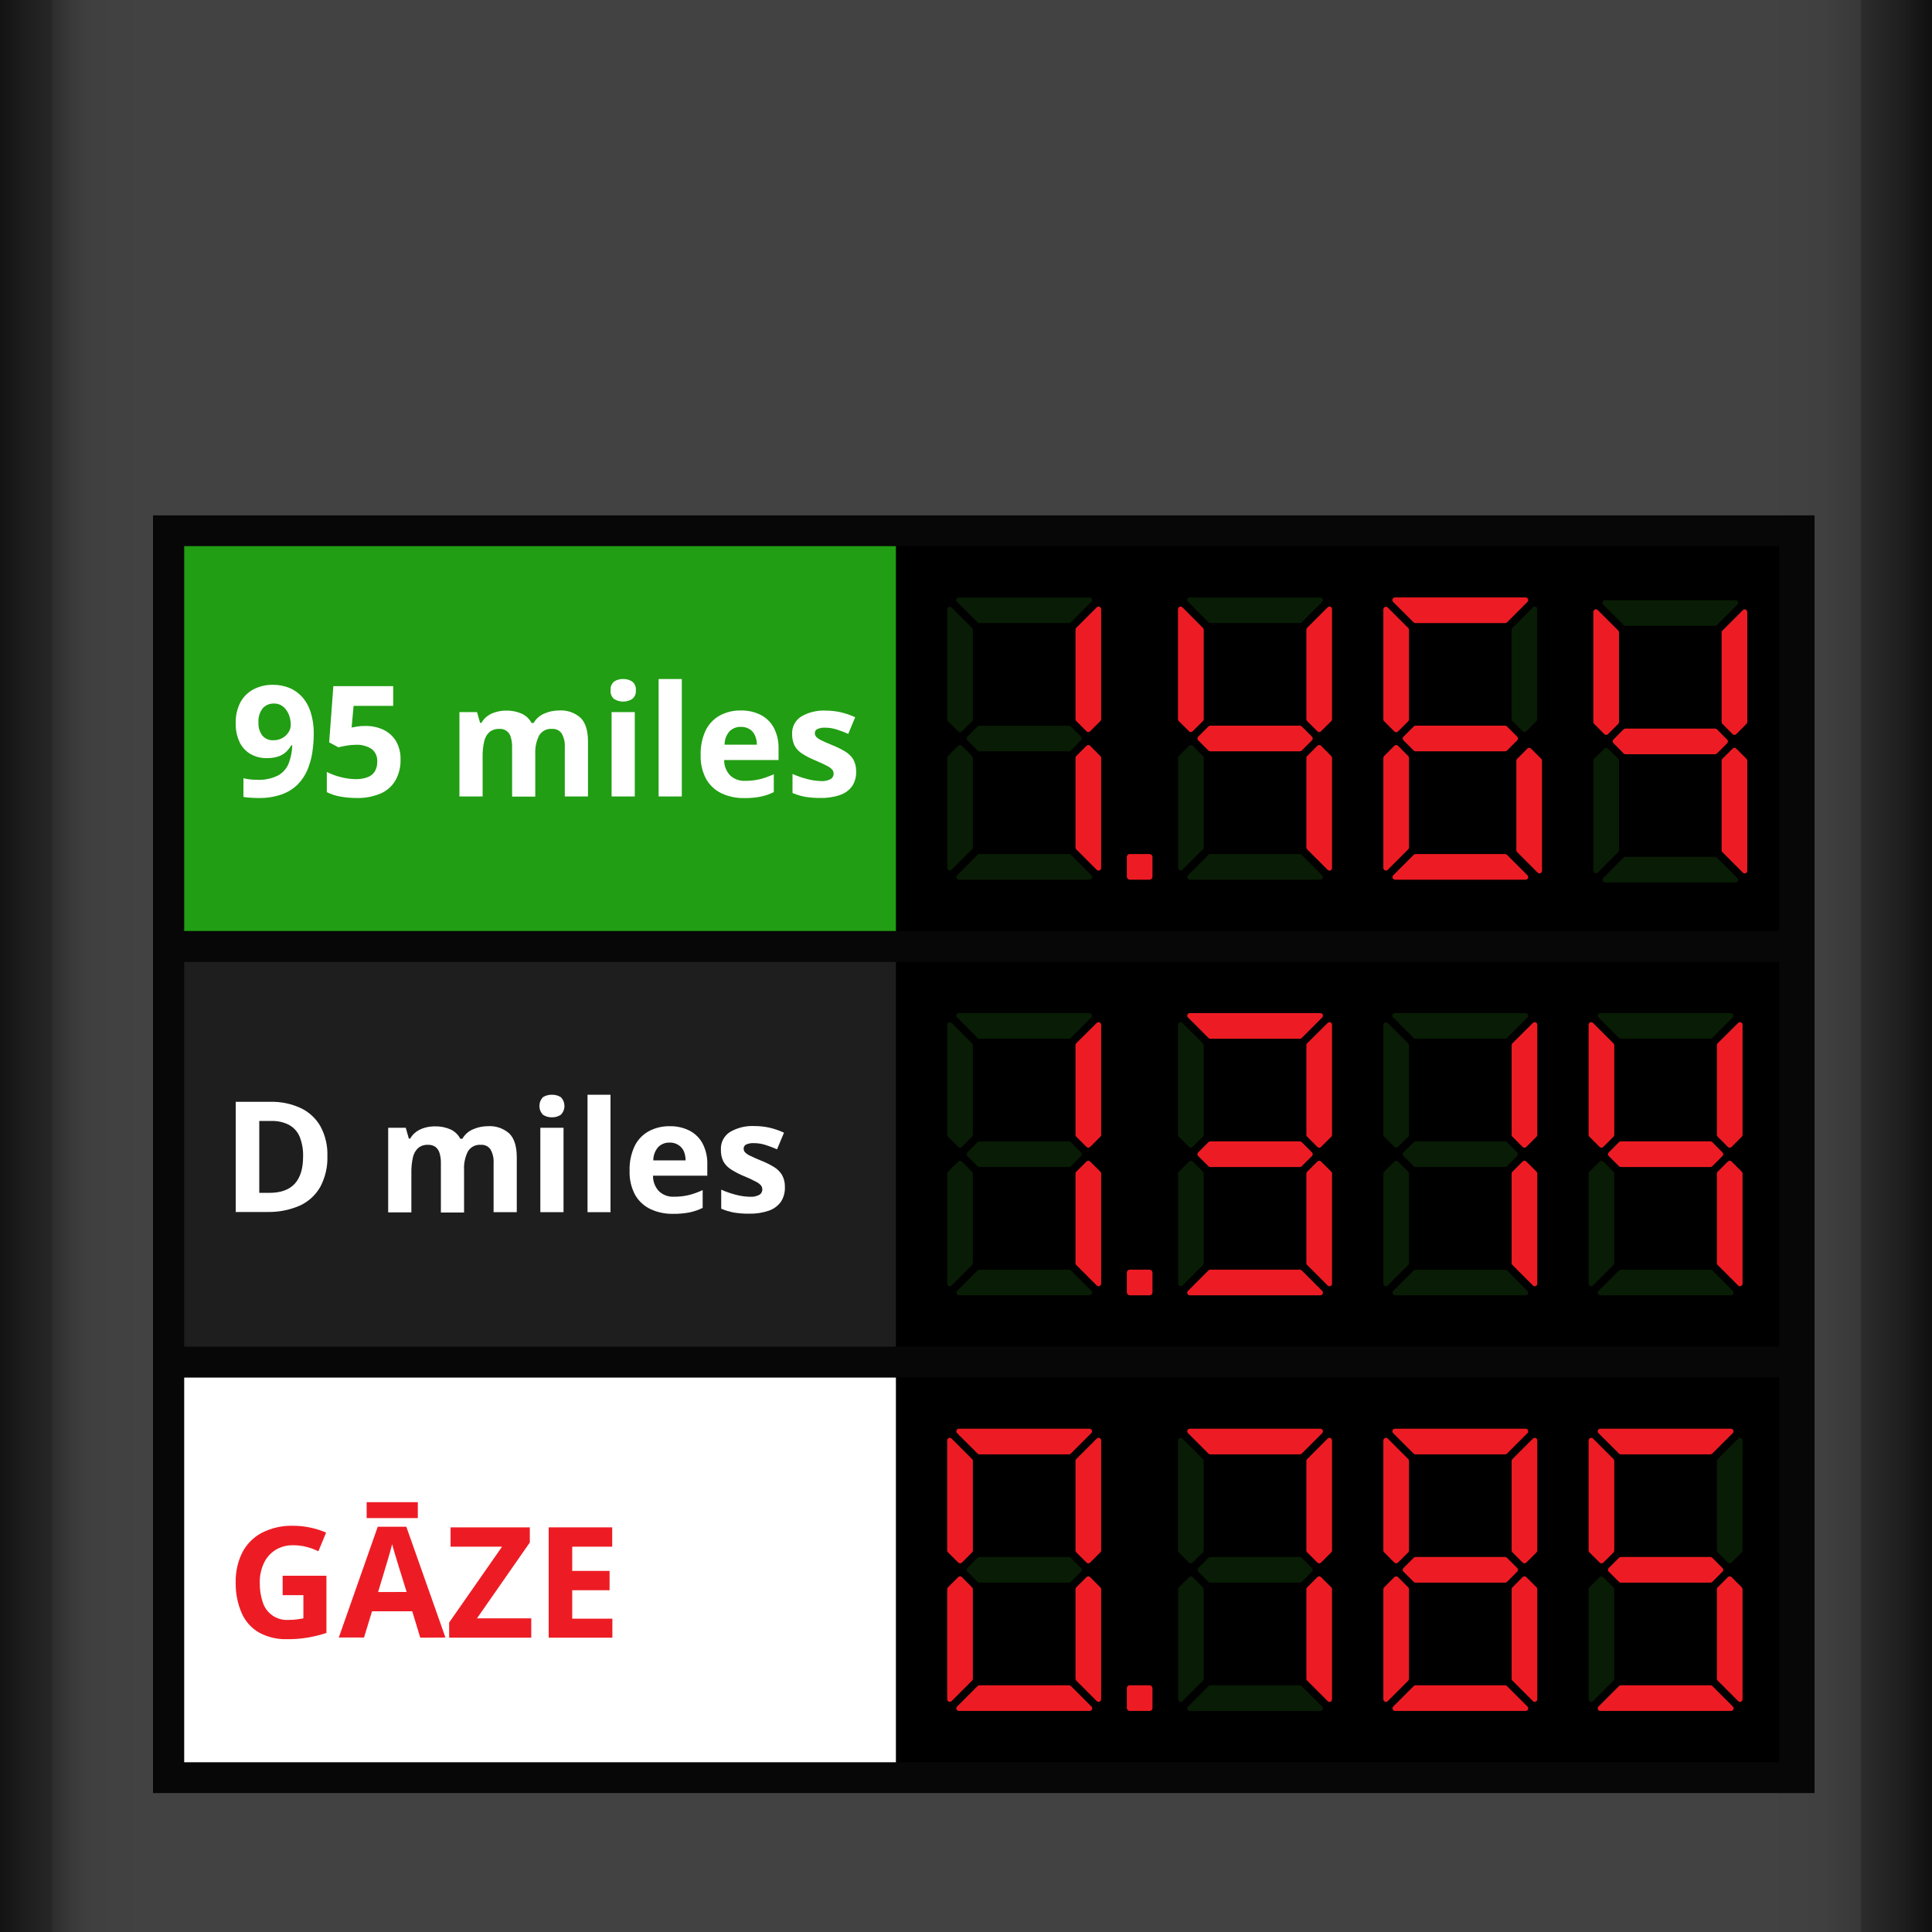 <?xml version="1.0" encoding="UTF-8"?>
<svg id="Layer_2" data-name="Layer 2" xmlns="http://www.w3.org/2000/svg" width="1000" height="1000" xmlns:xlink="http://www.w3.org/1999/xlink" viewBox="0 0 1000 1000">
  <rect x="0" y="0" width="1000" height="1000" fill="#808080" stroke="none"/>
  <defs>
    <style>
      .cls-1 {
        fill: #fff;
      }

      .cls-2 {
        fill: #50ef2e;
        isolation: isolate;
        opacity: .12;
      }

      .cls-3 {
        fill: #219e13;
      }

      .cls-4 {
        fill: #ed1c24;
      }

      .cls-5 {
        fill: url(#linear-gradient);
      }

      .cls-6 {
        fill: #070707;
      }

      .cls-7 {
        fill: #1e1e1e;
      }
    </style>
    <linearGradient id="linear-gradient" x1="-3.56" y1="502" x2="1003.62" y2="502" gradientTransform="translate(0 1002) scale(1 -1)" gradientUnits="userSpaceOnUse">
      <stop offset="0" stop-color="#070707"/>
      <stop offset="0" stop-color="#101010"/>
      <stop offset=".02" stop-color="#202020"/>
      <stop offset=".03" stop-color="#262626"/>
      <stop offset=".03" stop-color="#2c2c2c"/>
      <stop offset=".04" stop-color="#393939"/>
      <stop offset=".05" stop-color="#404040"/>
      <stop offset=".08" stop-color="#424242"/>
      <stop offset=".14" stop-color="#424242"/>
      <stop offset=".5" stop-color="#424242"/>
      <stop offset=".86" stop-color="#424242"/>
      <stop offset=".91" stop-color="#424242"/>
      <stop offset=".94" stop-color="#404040"/>
      <stop offset=".96" stop-color="#383838"/>
      <stop offset=".96" stop-color="#2c2c2c"/>
      <stop offset=".97" stop-color="#262626"/>
      <stop offset=".98" stop-color="#1f1f1f"/>
      <stop offset="1" stop-color="#0c0c0c"/>
      <stop offset="1" stop-color="#070707"/>
    </linearGradient>
  </defs>
  <g id="Layer_1-2" data-name="Layer 1">
    <g id="Layer_2-2" data-name="Layer 2">
      <g id="Gas_Station" data-name="Gas Station">
        <rect id="Bg" class="cls-5" width="1000" height="1000"/>
        <rect id="_0" data-name=" 0" class="cls-6" x="79.2" y="697.02" width="860" height="231.06"/>
        <rect id="_2" data-name=" 2" x="460.98" y="712.94" width="460" height="199.2"/>
        <rect id="_1" data-name=" 1" class="cls-1" x="95.34" y="712.94" width="368.38" height="199.2"/>
        <path class="cls-2" d="M506,806.3l-5.32,5.3c-.5,.53-.5,1.35,0,1.88l5.32,5.32c.25,.24,.59,.38,.94,.38h46.38c.35,0,.69-.14,.94-.38l5.32-5.32c.52-.51,.53-1.35,.01-1.87,0,0,0,0-.01-.01l-5.32-5.3c-.24-.26-.58-.41-.94-.4h-46.4c-.35,0-.68,.15-.92,.4Z"/>
        <path class="cls-4" d="M503.16,821.62l-5.3-5.32c-.51-.52-1.35-.53-1.87-.01,0,0,0,0-.01,.01l-5.32,5.32c-.24,.25-.38,.59-.38,.94v57c0,.73,.58,1.33,1.31,1.33,.36,0,.7-.14,.95-.39l10.62-10.62c.26-.25,.4-.59,.4-.94v-46.38c0-.36-.14-.7-.4-.94Z"/>
        <path class="cls-4" d="M554.24,752.4l10.62-10.62c.52-.53,.51-1.38-.01-1.89-.25-.24-.58-.38-.93-.39h-67.62c-.74,0-1.33,.61-1.33,1.35,0,.35,.14,.68,.39,.93l10.64,10.62c.25,.24,.59,.38,.94,.38h46.38c.34,0,.67-.14,.92-.38Z"/>
        <path class="cls-4" d="M503.56,802.54v-46.38c0-.36-.14-.7-.4-.94l-10.62-10.62c-.51-.52-1.35-.53-1.87-.01-.25,.25-.4,.6-.39,.95v57c0,.35,.14,.69,.38,.94l5.34,5.32c.53,.5,1.35,.5,1.88,0l5.3-5.32c.25-.25,.39-.59,.38-.94Z"/>
        <path class="cls-4" d="M506,872.7l-10.62,10.62c-.52,.51-.53,1.35-.01,1.87,.25,.26,.6,.4,.95,.39h67.68c.73,0,1.33-.58,1.33-1.31,0-.36-.14-.7-.39-.95l-10.62-10.62c-.24-.26-.58-.41-.94-.4h-46.46c-.35,0-.68,.15-.92,.4Z"/>
        <path class="cls-4" d="M557.06,803.48l5.32,5.32c.52,.5,1.34,.5,1.86,0l5.32-5.32c.26-.24,.41-.58,.4-.94v-57c0-.74-.61-1.33-1.35-1.33-.35,0-.68,.14-.93,.39l-10.62,10.62c-.24,.25-.38,.59-.38,.94v46.38c0,.35,.14,.69,.38,.94Z"/>
        <path class="cls-4" d="M556.68,822.56v46.38c0,.35,.14,.69,.38,.94l10.62,10.62c.53,.52,1.38,.51,1.89-.01,.24-.25,.38-.58,.39-.93v-57c0-.36-.14-.7-.4-.94l-5.32-5.32c-.5-.51-1.32-.52-1.84-.02,0,0-.01,.01-.02,.02l-5.32,5.32c-.24,.25-.38,.59-.38,.94Z"/>
        <path class="cls-2" d="M625.5,806.3l-5.32,5.3c-.52,.51-.53,1.35-.01,1.87,0,0,0,0,.01,.01l5.32,5.32c.25,.24,.59,.38,.94,.38h46.38c.35,0,.69-.14,.94-.38l5.32-5.32c.52-.51,.53-1.35,.01-1.87,0,0,0,0-.01-.01l-5.32-5.3c-.24-.26-.58-.41-.94-.4h-46.38c-.36,0-.7,.14-.94,.4Z"/>
        <path class="cls-2" d="M622.68,821.62l-5.32-5.32c-.5-.51-1.32-.52-1.84-.02,0,0-.01,.01-.02,.02l-5.32,5.32c-.26,.24-.41,.58-.4,.94v57c0,.74,.61,1.33,1.35,1.33,.35,0,.68-.14,.93-.39l10.62-10.62c.24-.25,.38-.59,.38-.94v-46.38c0-.35-.14-.69-.38-.94Z"/>
        <path class="cls-4" d="M673.76,752.4l10.62-10.62c.52-.53,.51-1.38-.01-1.89-.25-.24-.58-.38-.93-.39h-67.62c-.74,0-1.33,.61-1.33,1.35,0,.35,.14,.68,.39,.93l10.62,10.62c.25,.24,.59,.38,.94,.38h46.38c.35,0,.69-.14,.94-.38Z"/>
        <path class="cls-2" d="M623.06,802.54v-46.38c0-.35-.14-.69-.38-.94l-10.68-10.62c-.53-.52-1.38-.51-1.89,.01-.24,.25-.38,.58-.39,.93v57c0,.36,.14,.7,.4,.94l5.32,5.32c.52,.5,1.34,.5,1.86,0l5.32-5.32c.27-.24,.43-.58,.44-.94Z"/>
        <path class="cls-2" d="M625.5,872.7l-10.62,10.62c-.52,.51-.53,1.35-.01,1.87,.25,.26,.6,.4,.95,.39h67.62c.73,0,1.33-.58,1.33-1.31,0-.36-.14-.7-.39-.95l-10.62-10.62c-.24-.26-.58-.41-.94-.4h-46.38c-.36,0-.7,.14-.94,.4Z"/>
        <path class="cls-4" d="M676.58,803.48l5.3,5.32c.53,.5,1.35,.5,1.88,0l5.32-5.32c.24-.25,.38-.59,.38-.94v-57c0-.73-.58-1.33-1.31-1.33-.36,0-.7,.14-.95,.39l-10.62,10.62c-.26,.24-.41,.58-.4,.94v46.38c0,.36,.14,.7,.4,.94Z"/>
        <path class="cls-4" d="M676.18,822.56v46.38c0,.35,.14,.69,.4,.94l10.62,10.62c.51,.52,1.35,.53,1.87,.01,.26-.25,.4-.6,.39-.95v-57c0-.35-.14-.69-.38-.94l-5.32-5.32c-.51-.52-1.35-.53-1.87-.01,0,0,0,0-.01,.01l-5.3,5.32c-.26,.24-.41,.58-.4,.94Z"/>
        <path class="cls-4" d="M731.74,806.3l-5.32,5.3c-.52,.51-.53,1.35-.01,1.87,0,0,0,0,.01,.01l5.32,5.32c.25,.24,.59,.38,.94,.38h46.38c.35,0,.69-.14,.94-.38l5.3-5.32c.52-.51,.53-1.35,.01-1.87,0,0,0,0-.01-.01l-5.3-5.3c-.25-.26-.59-.4-.94-.4h-46.38c-.36,0-.7,.14-.94,.4Z"/>
        <path class="cls-4" d="M728.92,821.62l-5.32-5.32c-.51-.52-1.35-.53-1.87-.01,0,0,0,0-.01,.01l-5.3,5.32c-.26,.24-.41,.58-.4,.94v57c0,.74,.61,1.33,1.35,1.33,.35,0,.68-.14,.93-.39l10.62-10.62c.24-.25,.38-.59,.38-.94v-46.38c0-.35-.14-.69-.38-.94Z"/>
        <path class="cls-4" d="M780,752.4l10.62-10.62c.52-.53,.51-1.38-.01-1.89-.25-.24-.58-.38-.93-.39h-67.68c-.74,0-1.33,.61-1.33,1.35,0,.35,.14,.68,.39,.93l10.62,10.62c.25,.24,.59,.38,.94,.38h46.38c.37,.02,.73-.12,1-.38Z"/>
        <path class="cls-4" d="M729.3,802.54v-46.38c0-.35-.14-.69-.38-.94l-10.62-10.62c-.53-.52-1.38-.51-1.89,.01-.24,.25-.38,.58-.39,.93v57c0,.36,.14,.7,.4,.94l5.3,5.32c.53,.5,1.35,.5,1.88,0l5.32-5.32c.24-.25,.38-.59,.38-.94Z"/>
        <path class="cls-4" d="M731.74,872.7l-10.62,10.62c-.52,.51-.53,1.35-.01,1.87,.25,.26,.6,.4,.95,.39h67.62c.73,0,1.33-.58,1.33-1.31,0-.36-.14-.7-.39-.95l-10.62-10.62c-.25-.26-.59-.4-.94-.4h-46.38c-.36,0-.7,.14-.94,.4Z"/>
        <path class="cls-4" d="M782.82,803.48l5.3,5.32c.53,.5,1.35,.5,1.88,0l5.32-5.32c.24-.25,.38-.59,.38-.94v-57c0-.73-.58-1.33-1.31-1.33-.36,0-.7,.14-.95,.39l-10.62,10.62c-.26,.24-.41,.58-.4,.94v46.38c0,.36,.14,.7,.4,.94Z"/>
        <path class="cls-4" d="M782.42,822.56v46.38c0,.35,.14,.69,.4,.94l10.62,10.62c.51,.52,1.35,.53,1.87,.01,.26-.25,.4-.6,.39-.95v-57c0-.35-.14-.69-.38-.94l-5.32-5.32c-.51-.52-1.35-.53-1.87-.01,0,0,0,0-.01,.01l-5.3,5.32c-.26,.24-.41,.58-.4,.94Z"/>
        <g id="Dots">
          <rect class="cls-4" x="583.24" y="872.3" width="13.28" height="13.28" rx="1.5" ry="1.5"/>
        </g>
        <rect id="_0-2" data-name=" 0-2" class="cls-6" x="79.2" y="481.88" width="860" height="231.06"/>
        <rect id="_2-2" data-name=" 2-2" x="460.98" y="497.82" width="460" height="199.2"/>
        <rect id="_1-2" data-name=" 1-2" class="cls-7" x="95.34" y="497.82" width="368.38" height="199.2"/>
        <path class="cls-2" d="M506,591.16l-5.32,5.32c-.5,.53-.5,1.35,0,1.88l5.32,5.3c.24,.26,.58,.41,.94,.4h46.38c.36,0,.7-.14,.94-.4l5.32-5.3c.52-.51,.53-1.35,.01-1.87,0,0,0,0-.01-.01l-5.32-5.32c-.25-.24-.59-.38-.94-.38h-46.4c-.34,0-.67,.14-.92,.38Z"/>
        <path class="cls-2" d="M503.16,606.48l-5.3-5.3c-.51-.52-1.35-.53-1.87-.01,0,0,0,0-.01,.01l-5.32,5.3c-.24,.25-.38,.59-.38,.94v57.02c0,.73,.58,1.33,1.31,1.33,.36,0,.7-.14,.95-.39l10.62-10.64c.26-.24,.41-.58,.4-.94v-46.38c0-.35-.15-.69-.4-.94Z"/>
        <path class="cls-2" d="M554.24,537.26l10.62-10.62c.52-.51,.53-1.35,.01-1.87-.25-.26-.6-.4-.95-.39h-67.62c-.73,0-1.33,.58-1.33,1.31,0,.36,.14,.7,.39,.95l10.62,10.62c.24,.26,.58,.41,.94,.4h46.38c.36,0,.7-.14,.94-.4Z"/>
        <path class="cls-2" d="M503.56,587.4v-46.38c0-.35-.15-.69-.4-.94l-10.62-10.62c-.51-.52-1.35-.53-1.87-.01-.25,.25-.4,.6-.39,.95v57c0,.35,.14,.69,.38,.94l5.32,5.32c.51,.52,1.35,.53,1.87,.01,0,0,0,0,.01-.01l5.3-5.32c.26-.24,.41-.58,.4-.94Z"/>
        <path class="cls-2" d="M506,657.56l-10.62,10.62c-.52,.53-.51,1.38,.01,1.89,.25,.24,.58,.38,.93,.39h67.68c.74,0,1.33-.61,1.33-1.35,0-.35-.14-.68-.39-.93l-10.62-10.62c-.25-.24-.59-.38-.94-.38h-46.46c-.34,0-.67,.14-.92,.38Z"/>
        <path class="cls-4" d="M557.06,588.34l5.32,5.32c.5,.51,1.32,.52,1.84,.02,0,0,.01-.01,.02-.02l5.32-5.32c.26-.24,.41-.58,.4-.94v-57c0-.74-.61-1.33-1.35-1.33-.35,0-.68,.14-.93,.39l-10.62,10.54c-.24,.25-.38,.59-.38,.94v46.46c0,.35,.14,.69,.38,.94Z"/>
        <path class="cls-4" d="M556.68,607.42v46.38c0,.35,.14,.69,.38,.94l10.62,10.64c.53,.52,1.38,.51,1.89-.01,.24-.25,.38-.58,.39-.93v-57.02c0-.35-.15-.69-.4-.94l-5.32-5.3c-.5-.51-1.32-.52-1.84-.02,0,0-.01,.01-.02,.02l-5.32,5.3c-.24,.25-.38,.59-.38,.94Z"/>
        <path class="cls-4" d="M625.5,591.16l-5.32,5.32c-.52,.51-.53,1.35-.01,1.87,0,0,0,0,.01,.01l5.32,5.3c.24,.26,.58,.41,.94,.4h46.38c.36,0,.7-.14,.94-.4l5.32-5.3c.52-.51,.53-1.35,.01-1.87,0,0,0,0-.01-.01l-5.32-5.32c-.25-.24-.59-.38-.94-.38h-46.38c-.35,0-.69,.14-.94,.38Z"/>
        <path class="cls-2" d="M622.68,606.48l-5.32-5.3c-.5-.51-1.32-.52-1.84-.02,0,0-.01,.01-.02,.02l-5.32,5.3c-.25,.25-.4,.59-.4,.94v57.02c0,.74,.61,1.33,1.35,1.33,.35,0,.68-.14,.93-.39l10.62-10.64c.24-.25,.38-.59,.38-.94v-46.38c0-.35-.14-.69-.38-.94Z"/>
        <path class="cls-4" d="M673.76,537.26l10.62-10.62c.52-.51,.53-1.35,.01-1.87-.25-.26-.6-.4-.95-.39h-67.62c-.73,0-1.33,.58-1.33,1.31,0,.36,.14,.7,.39,.95l10.62,10.62c.24,.26,.58,.41,.94,.4h46.38c.36,0,.7-.14,.94-.4Z"/>
        <path class="cls-2" d="M623.06,587.4v-46.38c0-.35-.14-.69-.38-.94l-10.68-10.62c-.53-.52-1.38-.51-1.89,.01-.24,.25-.38,.58-.39,.93v57c0,.36,.14,.7,.4,.94l5.32,5.32c.5,.51,1.32,.52,1.84,.02,0,0,.01-.01,.02-.02l5.32-5.32c.27-.24,.43-.58,.44-.94Z"/>
        <path class="cls-4" d="M625.5,657.56l-10.62,10.62c-.52,.53-.51,1.38,.01,1.89,.25,.24,.58,.38,.93,.39h67.62c.74,0,1.33-.61,1.33-1.35,0-.35-.14-.68-.39-.93l-10.62-10.62c-.25-.24-.59-.38-.94-.38h-46.38c-.35,0-.69,.14-.94,.38Z"/>
        <path class="cls-4" d="M676.58,588.34l5.3,5.32c.51,.52,1.35,.53,1.87,.01,0,0,0,0,.01-.01l5.32-5.32c.24-.25,.38-.59,.38-.94v-57c0-.73-.58-1.33-1.31-1.33-.36,0-.7,.14-.95,.39l-10.62,10.54c-.25,.25-.4,.59-.4,.94v46.46c0,.36,.14,.7,.4,.94Z"/>
        <path class="cls-4" d="M676.18,607.42v46.38c0,.36,.14,.7,.4,.94l10.62,10.64c.51,.52,1.35,.53,1.87,.01,.26-.25,.4-.6,.39-.95v-57.02c0-.35-.14-.69-.38-.94l-5.32-5.3c-.51-.52-1.35-.53-1.87-.01,0,0,0,0-.01,.01l-5.3,5.3c-.25,.25-.4,.59-.4,.94Z"/>
        <path class="cls-2" d="M731.74,591.16l-5.32,5.32c-.52,.51-.53,1.35-.01,1.87,0,0,0,0,.01,.01l5.32,5.3c.24,.26,.58,.41,.94,.4h46.38c.35,0,.69-.14,.94-.4l5.3-5.3c.52-.51,.53-1.35,.01-1.87,0,0,0,0-.01-.01l-5.3-5.32c-.25-.24-.59-.38-.94-.38h-46.38c-.35,0-.69,.14-.94,.38Z"/>
        <path class="cls-2" d="M728.92,606.48l-5.32-5.3c-.51-.52-1.35-.53-1.87-.01,0,0,0,0-.01,.01l-5.3,5.3c-.25,.25-.4,.59-.4,.94v57.02c0,.74,.61,1.33,1.35,1.33,.35,0,.68-.14,.93-.39l10.62-10.64c.24-.25,.38-.59,.38-.94v-46.38c0-.35-.14-.69-.38-.94Z"/>
        <path class="cls-2" d="M780,537.26l10.62-10.62c.52-.51,.53-1.35,.01-1.87-.25-.26-.6-.4-.95-.39h-67.68c-.73,0-1.33,.58-1.33,1.31,0,.36,.14,.7,.39,.95l10.62,10.62c.24,.26,.58,.41,.94,.4h46.38c.38,.02,.74-.13,1-.4Z"/>
        <path class="cls-2" d="M729.3,587.4v-46.38c0-.35-.14-.69-.38-.94l-10.62-10.62c-.53-.52-1.38-.51-1.89,.01-.24,.25-.38,.58-.39,.93v57c0,.36,.14,.7,.4,.94l5.3,5.32c.51,.52,1.35,.53,1.87,.01,0,0,0,0,.01-.01l5.32-5.32c.24-.25,.38-.59,.38-.94Z"/>
        <path class="cls-2" d="M731.74,657.56l-10.62,10.62c-.52,.53-.51,1.38,.01,1.89,.25,.24,.58,.38,.93,.39h67.62c.74,0,1.33-.61,1.33-1.35,0-.35-.14-.68-.39-.93l-10.62-10.62c-.25-.24-.59-.38-.94-.38h-46.38c-.35,0-.69,.14-.94,.38Z"/>
        <path class="cls-4" d="M782.82,588.34l5.3,5.32c.51,.52,1.35,.53,1.87,.01,0,0,0,0,.01-.01l5.32-5.32c.24-.25,.38-.59,.38-.94v-57c0-.73-.58-1.33-1.31-1.33-.36,0-.7,.14-.95,.39l-10.62,10.54c-.25,.25-.4,.59-.4,.94v46.46c0,.36,.14,.7,.4,.94Z"/>
        <path class="cls-4" d="M782.42,607.42v46.38c0,.36,.14,.7,.4,.94l10.62,10.64c.51,.52,1.35,.53,1.87,.01,.26-.25,.4-.6,.39-.95v-57.02c0-.35-.14-.69-.38-.94l-5.32-5.3c-.51-.52-1.35-.53-1.87-.01,0,0,0,0-.01,.01l-5.3,5.3c-.25,.25-.4,.59-.4,.94Z"/>
        <g id="Dots-2">
          <rect class="cls-4" x="583.24" y="657.18" width="13.28" height="13.28" rx="1.5" ry="1.5"/>
        </g>
        <rect id="_0-3" data-name=" 0-3" class="cls-6" x="79.2" y="266.76" width="860" height="231.06"/>
        <rect id="_2-3" data-name=" 2-3" x="460.98" y="282.68" width="460" height="199.2"/>
        <rect id="_1-3" data-name=" 1-3" class="cls-3" x="95.34" y="282.68" width="368.38" height="199.2"/>
        <path class="cls-2" d="M506,376l-5.32,5.3c-.5,.53-.5,1.35,0,1.88l5.32,5.32c.25,.24,.59,.38,.94,.38h46.38c.35,0,.69-.14,.94-.38l5.32-5.32c.52-.51,.53-1.35,.01-1.87,0,0,0,0-.01-.01l-5.34-5.3c-.24-.26-.58-.41-.94-.4h-46.38c-.35,0-.68,.15-.92,.4Z"/>
        <path class="cls-2" d="M503.16,391.36l-5.3-5.36c-.51-.52-1.35-.53-1.87-.01,0,0,0,0-.01,.01l-5.32,5.32c-.24,.25-.38,.59-.38,.94v57c0,.73,.58,1.33,1.31,1.33,.36,0,.7-.14,.95-.39l10.62-10.62c.25-.25,.4-.59,.4-.94v-46.34c0-.36-.14-.7-.4-.94Z"/>
        <path class="cls-2" d="M554.24,322.14l10.62-10.62c.52-.53,.51-1.38-.01-1.89-.25-.24-.58-.38-.93-.39h-67.62c-.74,0-1.33,.61-1.33,1.35,0,.35,.14,.68,.39,.93l10.62,10.62c.25,.24,.59,.38,.94,.38h46.38c.35,0,.69-.14,.94-.38Z"/>
        <path class="cls-2" d="M503.56,372.28v-46.28c0-.36-.14-.7-.4-.94l-10.62-10.62c-.51-.52-1.35-.53-1.87-.01-.25,.25-.4,.6-.39,.95v57c0,.35,.14,.69,.38,.94l5.32,5.3c.51,.52,1.35,.53,1.87,.01,0,0,0,0,.01-.01l5.3-5.3c.28-.27,.43-.65,.4-1.04Z"/>
        <path class="cls-2" d="M506,442.44l-10.62,10.62c-.52,.51-.53,1.35-.01,1.87,.25,.25,.6,.4,.95,.39h67.68c.73,0,1.33-.58,1.33-1.31,0-.36-.14-.7-.39-.95l-10.62-10.62c-.24-.26-.58-.41-.94-.4h-46.46c-.35,0-.68,.15-.92,.4Z"/>
        <path class="cls-4" d="M557.06,373.22l5.32,5.3c.5,.51,1.32,.52,1.84,.02,0,0,.01-.01,.02-.02l5.32-5.3c.26-.25,.4-.59,.4-.94v-57c0-.74-.61-1.33-1.35-1.33-.35,0-.68,.14-.93,.39l-10.62,10.62c-.24,.25-.38,.59-.38,.94v46.38c0,.35,.14,.69,.38,.94Z"/>
        <path class="cls-4" d="M556.68,392.3v46.38c0,.35,.14,.69,.38,.94l10.62,10.62c.53,.52,1.38,.51,1.89-.01,.24-.25,.38-.58,.39-.93v-57c0-.36-.14-.7-.4-.94l-5.32-5.36c-.5-.51-1.32-.52-1.84-.02,0,0-.01,.01-.02,.02l-5.32,5.32c-.25,.26-.39,.62-.38,.98Z"/>
        <path class="cls-4" d="M625.5,376l-5.32,5.3c-.52,.51-.53,1.35-.01,1.87,0,0,0,0,.01,.01l5.32,5.32c.25,.24,.59,.38,.94,.38h46.38c.35,0,.69-.14,.94-.38l5.32-5.32c.52-.51,.53-1.35,.01-1.87,0,0,0,0-.01-.01l-5.32-5.3c-.24-.26-.58-.41-.94-.4h-46.38c-.36,0-.7,.14-.94,.4Z"/>
        <path class="cls-2" d="M622.68,391.36l-5.32-5.36c-.5-.51-1.32-.52-1.84-.02,0,0-.01,.01-.02,.02l-5.32,5.32c-.26,.24-.41,.58-.4,.94v57c0,.74,.61,1.33,1.35,1.33,.35,0,.68-.14,.93-.39l10.62-10.62c.24-.25,.38-.59,.38-.94v-46.34c0-.35-.14-.69-.38-.94Z"/>
        <path class="cls-2" d="M673.76,322.14l10.62-10.62c.52-.53,.51-1.38-.01-1.89-.25-.24-.58-.38-.93-.39h-67.62c-.74,0-1.33,.61-1.33,1.35,0,.35,.14,.68,.39,.93l10.62,10.62c.25,.24,.59,.38,.94,.38h46.38c.35,0,.69-.14,.94-.38Z"/>
        <path class="cls-4" d="M623.06,372.28v-46.28c0-.35-.14-.69-.38-.94l-10.68-10.72c-.53-.52-1.38-.51-1.89,.01-.24,.25-.38,.58-.39,.93v57c0,.35,.14,.69,.4,.94l5.32,5.3c.5,.51,1.32,.52,1.84,.02,0,0,.01-.01,.02-.02l5.32-5.3c.27-.24,.42-.58,.44-.94Z"/>
        <path class="cls-2" d="M625.5,442.44l-10.62,10.62c-.52,.51-.53,1.35-.01,1.87,.25,.25,.6,.4,.95,.39h67.62c.73,0,1.33-.58,1.33-1.31,0-.36-.14-.7-.39-.95l-10.62-10.62c-.24-.26-.58-.41-.94-.4h-46.38c-.36,0-.7,.14-.94,.4Z"/>
        <path class="cls-4" d="M676.58,373.22l5.3,5.3c.51,.52,1.35,.53,1.87,.01,0,0,0,0,.01-.01l5.32-5.3c.24-.25,.38-.59,.38-.94v-57c0-.73-.58-1.33-1.31-1.33-.36,0-.7,.14-.95,.39l-10.62,10.62c-.26,.24-.41,.58-.4,.94v46.38c0,.35,.14,.69,.4,.94Z"/>
        <path class="cls-4" d="M676.18,392.3v46.38c0,.35,.15,.69,.4,.94l10.62,10.62c.51,.52,1.35,.53,1.87,.01,.26-.25,.4-.6,.39-.95v-57c0-.35-.14-.69-.38-.94l-5.32-5.36c-.51-.52-1.35-.53-1.87-.01,0,0,0,0-.01,.01l-5.3,5.32c-.27,.25-.42,.61-.4,.98Z"/>
        <path class="cls-4" d="M731.74,376l-5.32,5.3c-.52,.51-.53,1.35-.01,1.87,0,0,0,0,.01,.01l5.32,5.32c.25,.24,.59,.38,.94,.38h46.38c.35,0,.69-.14,.94-.38l5.3-5.32c.52-.51,.53-1.35,.01-1.87,0,0,0,0-.01-.01l-5.3-5.3c-.25-.26-.59-.4-.94-.4h-46.38c-.36,0-.7,.14-.94,.4Z"/>
        <path class="cls-4" d="M728.92,391.36l-5.32-5.36c-.51-.52-1.35-.53-1.87-.01,0,0,0,0-.01,.01l-5.3,5.32c-.26,.24-.41,.58-.4,.94v57c0,.74,.61,1.33,1.35,1.33,.35,0,.68-.14,.93-.39l10.62-10.62c.24-.25,.38-.59,.38-.94v-46.34c0-.35-.14-.69-.38-.94Z"/>
        <path class="cls-4" d="M780,322.14l10.62-10.62c.52-.53,.51-1.38-.01-1.89-.25-.24-.58-.38-.93-.39h-67.68c-.74,0-1.33,.61-1.33,1.35,0,.35,.14,.68,.39,.93l10.62,10.62c.25,.24,.59,.38,.94,.38h46.38c.37,.02,.73-.12,1-.38Z"/>
        <path class="cls-4" d="M729.3,372.28v-46.28c0-.35-.14-.69-.38-.94l-10.62-10.62c-.53-.52-1.38-.51-1.89,.01-.24,.25-.38,.58-.39,.93v57c0,.35,.14,.69,.4,.94l5.3,5.3c.51,.52,1.35,.53,1.87,.01,0,0,0,0,.01-.01l5.32-5.3c.27-.28,.41-.66,.38-1.04Z"/>
        <path class="cls-4" d="M731.74,442.44l-10.62,10.62c-.52,.51-.53,1.35-.01,1.87,.25,.25,.6,.4,.95,.39h67.62c.73,0,1.33-.58,1.33-1.31,0-.36-.14-.7-.39-.95l-10.62-10.62c-.25-.26-.59-.4-.94-.4h-46.38c-.36,0-.7,.14-.94,.4Z"/>
        <path class="cls-2" d="M782.82,373.22l5.3,5.3c.51,.52,1.35,.53,1.87,.01,0,0,0,0,.01-.01l5.32-5.3c.24-.25,.38-.59,.38-.94v-57c0-.73-.58-1.33-1.31-1.33-.36,0-.7,.14-.95,.39l-10.62,10.62c-.26,.24-.41,.58-.4,.94v46.38c0,.35,.14,.69,.4,.94Z"/>
        <g id="Dots-3">
          <rect class="cls-4" x="583.24" y="442.04" width="13.28" height="13.28" rx="1.5" ry="1.5"/>
        </g>
        <path class="cls-4" d="M784.86,393.72v46.38c0,.36,.14,.7,.4,.94l10.62,10.64c.51,.52,1.35,.53,1.87,.01,.26-.25,.4-.6,.39-.95v-57.02c0-.35-.14-.69-.38-.94l-5.32-5.3c-.51-.52-1.35-.53-1.87-.01,0,0,0,0-.01,.01l-5.3,5.3c-.25,.25-.4,.59-.4,.94Z"/>
        <path class="cls-4" d="M840.4,377.46l-5.3,5.32c-.52,.51-.53,1.35-.01,1.87,0,0,0,0,.01,.01l5.3,5.34c.25,.25,.59,.4,.94,.4h46.4c.35,0,.69-.15,.94-.4l5.3-5.3c.52-.51,.53-1.35,.01-1.87,0,0,0,0-.01-.01l-5.3-5.32c-.25-.24-.59-.38-.94-.38h-46.4c-.34,0-.68,.11-.94,.34Z"/>
        <path class="cls-2" d="M837.6,392.78l-5.32-5.3c-.51-.52-1.35-.53-1.87-.01,0,0,0,0-.01,.01l-5.32,5.3c-.24,.25-.38,.59-.38,.94v57.02c0,.73,.58,1.33,1.31,1.33,.36,0,.7-.14,.95-.39l10.64-10.64c.24-.25,.38-.59,.38-.94v-46.38c0-.35-.14-.69-.38-.94Z"/>
        <path class="cls-2" d="M888.68,323.56l10.62-10.62c.52-.51,.53-1.35,.01-1.87-.25-.25-.6-.4-.95-.39h-67.64c-.73,0-1.33,.58-1.33,1.31,0,.36,.14,.7,.39,.95l10.62,10.62c.25,.25,.59,.4,.94,.4h46.4c.35,0,.69-.15,.94-.4Z"/>
        <path class="cls-4" d="M838,373.7v-46.38c0-.35-.14-.69-.38-.94l-10.64-10.62c-.51-.52-1.35-.53-1.87-.01-.26,.25-.4,.6-.39,.95v57c0,.35,.14,.69,.38,.94l5.3,5.36c.51,.52,1.35,.53,1.87,.01,0,0,0,0,.01-.01l5.32-5.32c.26-.26,.41-.61,.4-.98Z"/>
        <path class="cls-2" d="M840.4,443.86l-10.62,10.62c-.52,.53-.51,1.38,.01,1.89,.25,.24,.58,.38,.93,.39h67.64c.74,0,1.33-.61,1.33-1.35,0-.35-.14-.68-.39-.93l-10.62-10.62c-.25-.24-.59-.38-.94-.38h-46.4c-.35,0-.69,.14-.94,.38Z"/>
        <path class="cls-4" d="M891.48,374.64l5.32,5.36c.51,.52,1.35,.53,1.87,.01,0,0,0,0,.01-.01l5.3-5.32c.26-.24,.41-.58,.4-.94v-57c0-.73-.58-1.33-1.31-1.33-.36,0-.7,.14-.95,.39l-10.64,10.62c-.24,.25-.38,.59-.38,.94v46.38c0,.34,.14,.66,.38,.9Z"/>
        <path class="cls-4" d="M891.1,393.72v46.38c0,.35,.14,.69,.38,.94l10.64,10.64c.51,.52,1.35,.53,1.87,.01,.26-.25,.4-.6,.39-.95v-57.02c0-.35-.15-.69-.4-.94l-5.3-5.3c-.51-.52-1.35-.53-1.87-.01,0,0,0,0-.01,.01l-5.32,5.3c-.24,.25-.38,.59-.38,.94Z"/>
        <path class="cls-4" d="M838,591.16l-5.32,5.32c-.52,.51-.53,1.35-.01,1.87,0,0,0,0,.01,.01l5.32,5.3c.24,.26,.58,.41,.94,.4h46.38c.35,0,.69-.15,.94-.4l5.3-5.3c.52-.51,.53-1.35,.01-1.87,0,0,0,0-.01-.01l-5.3-5.32c-.25-.24-.59-.38-.94-.38h-46.4c-.34,0-.67,.14-.92,.38Z"/>
        <path class="cls-2" d="M835.16,606.48l-5.32-5.3c-.51-.52-1.35-.53-1.87-.01,0,0,0,0-.01,.01l-5.3,5.3c-.25,.25-.4,.59-.4,.94v57.02c0,.74,.61,1.33,1.35,1.33,.35,0,.68-.14,.93-.39l10.62-10.64c.24-.25,.38-.59,.38-.94v-46.38c0-.35-.14-.69-.38-.94Z"/>
        <path class="cls-2" d="M886.24,537.26l10.62-10.62c.52-.51,.53-1.35,.01-1.87-.25-.26-.6-.4-.95-.39h-67.64c-.73,0-1.33,.58-1.33,1.31,0,.36,.14,.7,.39,.95l10.64,10.62c.24,.26,.58,.41,.94,.4h46.38c.35,0,.69-.15,.94-.4Z"/>
        <path class="cls-4" d="M835.54,587.4v-46.38c0-.35-.14-.69-.38-.94l-10.62-10.62c-.53-.52-1.38-.51-1.89,.01-.24,.25-.38,.58-.39,.93v57c0,.36,.14,.7,.4,.94l5.3,5.32c.51,.52,1.35,.53,1.87,.01,0,0,0,0,.01-.01l5.32-5.32c.24-.25,.38-.59,.38-.94Z"/>
        <path class="cls-2" d="M838,657.56l-10.64,10.62c-.52,.53-.51,1.38,.01,1.89,.25,.24,.58,.38,.93,.39h67.7c.74,0,1.33-.61,1.33-1.35,0-.35-.14-.68-.39-.93l-10.62-10.62c-.25-.24-.59-.38-.94-.38h-46.46c-.34,0-.67,.14-.92,.38Z"/>
        <path class="cls-4" d="M889.06,588.34l5.3,5.32c.51,.52,1.35,.53,1.87,.01,0,0,0,0,.01-.01l5.32-5.32c.24-.25,.38-.59,.38-.94v-57c0-.73-.58-1.33-1.31-1.33-.36,0-.7,.14-.95,.39l-10.62,10.54c-.25,.25-.4,.59-.4,.94v46.46c0,.36,.14,.7,.4,.94Z"/>
        <path class="cls-4" d="M888.66,607.42v46.38c0,.36,.14,.7,.4,.94l10.62,10.64c.51,.52,1.35,.53,1.87,.01,.26-.25,.4-.6,.39-.95v-57.02c0-.35-.14-.69-.38-.94l-5.32-5.3c-.51-.52-1.35-.53-1.87-.01,0,0,0,0-.01,.01l-5.3,5.3c-.25,.25-.4,.59-.4,.94Z"/>
        <path class="cls-4" d="M838,806.3l-5.32,5.3c-.52,.51-.53,1.35-.01,1.87,0,0,0,0,.01,.01l5.32,5.32c.25,.24,.59,.38,.94,.38h46.38c.35,0,.69-.14,.94-.38l5.3-5.32c.52-.51,.53-1.35,.01-1.87,0,0,0,0-.01-.01l-5.3-5.3c-.25-.25-.59-.4-.94-.4h-46.4c-.35,0-.68,.15-.92,.4Z"/>
        <path class="cls-2" d="M835.16,821.62l-5.32-5.32c-.51-.52-1.35-.53-1.87-.01,0,0,0,0-.01,.01l-5.3,5.32c-.26,.24-.41,.58-.4,.94v57c0,.74,.61,1.33,1.35,1.33,.35,0,.68-.14,.93-.39l10.62-10.62c.24-.25,.38-.59,.38-.94v-46.38c0-.35-.14-.69-.38-.94Z"/>
        <path class="cls-4" d="M886.24,752.4l10.62-10.62c.52-.53,.51-1.38-.01-1.89-.25-.24-.58-.38-.93-.39h-67.64c-.74,0-1.33,.61-1.33,1.35,0,.35,.14,.68,.39,.93l10.66,10.62c.25,.24,.59,.38,.94,.38h46.38c.34,0,.67-.14,.92-.38Z"/>
        <path class="cls-4" d="M835.54,802.54v-46.38c0-.35-.14-.69-.38-.94l-10.62-10.62c-.53-.52-1.38-.51-1.89,.01-.24,.25-.38,.58-.39,.93v57c0,.36,.14,.7,.4,.94l5.34,5.32c.53,.5,1.35,.5,1.88,0l5.32-5.32c.23-.26,.35-.59,.34-.94Z"/>
        <path class="cls-4" d="M838,872.7l-10.64,10.62c-.52,.51-.53,1.35-.01,1.87,.25,.26,.6,.4,.95,.39h67.7c.73,0,1.33-.58,1.33-1.31,0-.36-.14-.7-.39-.95l-10.62-10.62c-.25-.25-.59-.4-.94-.4h-46.46c-.35,0-.68,.15-.92,.4Z"/>
        <path class="cls-2" d="M889.06,803.48l5.3,5.32c.53,.5,1.35,.5,1.88,0l5.32-5.32c.24-.25,.38-.59,.38-.94v-57c0-.73-.58-1.33-1.31-1.33-.36,0-.7,.14-.95,.39l-10.62,10.62c-.26,.24-.41,.58-.4,.94v46.38c0,.36,.14,.7,.4,.94Z"/>
        <path class="cls-4" d="M888.66,822.56v46.38c0,.35,.14,.69,.4,.94l10.62,10.62c.51,.52,1.35,.53,1.87,.01,.26-.25,.4-.6,.39-.95v-57c0-.35-.14-.69-.38-.94l-5.32-5.32c-.51-.52-1.35-.53-1.87-.01,0,0,0,0-.01,.01l-5.3,5.32c-.26,.24-.41,.58-.4,.94Z"/>
        <g>
          <path class="cls-1" d="M162.4,379.5c0,3.27-.24,6.54-.72,9.78-.46,3.13-1.3,6.2-2.52,9.12-1.18,2.83-2.89,5.41-5.04,7.6-2.33,2.31-5.15,4.07-8.24,5.16-3.89,1.35-8,1.98-12.12,1.88-1.12,0-2.44,0-4-.14-1.26-.06-2.52-.19-3.76-.4v-9.7c1.09,.28,2.2,.48,3.32,.62,1.18,.14,2.37,.2,3.56,.2,3.84,.23,7.68-.56,11.12-2.28,2.5-1.39,4.43-3.61,5.46-6.28,1.12-2.98,1.73-6.12,1.82-9.3h-.48c-.75,1.23-1.65,2.37-2.68,3.38-1.15,1.07-2.51,1.88-4,2.38-1.94,.63-3.96,.93-6,.88-2.97,.07-5.91-.67-8.5-2.14-2.45-1.44-4.41-3.59-5.62-6.16-1.41-3.06-2.09-6.41-2-9.78-.1-3.69,.71-7.35,2.36-10.66,1.52-2.89,3.87-5.26,6.74-6.8,3.18-1.66,6.73-2.49,10.32-2.4,2.79-.02,5.56,.5,8.16,1.52,2.54,1.01,4.81,2.57,6.66,4.58,2.03,2.26,3.56,4.93,4.48,7.82,1.16,3.59,1.72,7.35,1.68,11.12Zm-20.66-15.34c-2.17-.07-4.27,.81-5.74,2.42-1.66,2.16-2.45,4.87-2.22,7.58-.1,2.35,.6,4.67,2,6.56,1.44,1.69,3.6,2.59,5.82,2.42,3.16,.07,6.12-1.53,7.8-4.2,.71-1.11,1.09-2.4,1.1-3.72,0-1.35-.18-2.7-.54-4-.35-1.26-.9-2.46-1.64-3.54-.71-1.05-1.63-1.93-2.72-2.58-1.17-.68-2.51-1-3.86-.94Z"/>
          <path class="cls-1" d="M189.24,375.76c3.21-.05,6.39,.63,9.3,2,2.67,1.29,4.9,3.33,6.44,5.86,1.64,2.9,2.45,6.21,2.34,9.54,.1,3.71-.79,7.38-2.56,10.64-1.75,3.03-4.42,5.44-7.62,6.86-3.98,1.7-8.28,2.51-12.6,2.38-2.84,.01-5.67-.24-8.46-.76-2.41-.41-4.74-1.18-6.92-2.28v-10.44c2.26,1.15,4.65,2.04,7.12,2.64,2.56,.69,5.19,1.05,7.84,1.08,2.04,.05,4.08-.27,6-.96,1.6-.53,2.97-1.6,3.88-3.02,.9-1.56,1.33-3.34,1.26-5.14,.15-2.47-.89-4.85-2.8-6.42-2.56-1.67-5.59-2.45-8.64-2.22-1.55,0-3.1,.15-4.62,.44-1.6,.28-2.94,.56-4,.86l-4.82-2.58,2.16-29.1h30.98v10.22h-20.5l-1.02,11.22,2.9-.54c1.44-.22,2.89-.31,4.34-.28Z"/>
          <path class="cls-1" d="M289.32,367.74c4.1-.3,8.15,1.08,11.22,3.82,2.53,2.55,3.8,6.61,3.8,12.2v28.48h-12v-25.5c.16-2.46-.4-4.92-1.6-7.08-1.12-1.61-3-2.51-4.96-2.38-2.7-.24-5.3,1.07-6.72,3.38-1.5,2.99-2.19,6.32-2,9.66v22h-12v-25.58c.05-1.77-.19-3.54-.7-5.24-.67-2.64-3.14-4.42-5.86-4.22-1.88-.1-3.73,.49-5.2,1.66-1.39,1.3-2.34,3.01-2.7,4.88-.58,2.58-.85,5.23-.8,7.88v20.54h-12v-43.66h9.1l1.6,5.58h.66c.84-1.45,1.97-2.71,3.34-3.68,1.35-.92,2.85-1.6,4.44-2,1.6-.44,3.26-.67,4.92-.68,2.8-.08,5.57,.46,8.14,1.58,2.2,1,4.01,2.7,5.14,4.84h1.06c1.24-2.2,3.19-3.91,5.52-4.88,2.39-1.06,4.98-1.61,7.6-1.6Z"/>
          <path class="cls-1" d="M322.56,351.46c1.61-.04,3.19,.39,4.56,1.24,1.43,1.06,2.19,2.81,2,4.58,.18,1.78-.58,3.52-2,4.6-2.82,1.68-6.34,1.68-9.16,0-1.38-1.11-2.1-2.84-1.9-4.6-.21-1.75,.51-3.49,1.9-4.58,1.38-.86,2.98-1.29,4.6-1.24Zm6,17.12v43.66h-12v-43.66h12Z"/>
          <path class="cls-1" d="M352.9,412.24h-12v-60.78h12v60.78Z"/>
          <path class="cls-1" d="M383.42,367.74c3.61-.09,7.19,.71,10.42,2.34,2.89,1.51,5.24,3.86,6.76,6.74,1.68,3.34,2.5,7.04,2.38,10.78v5.78h-28.16c-.05,2.92,1.04,5.75,3.02,7.9,2.12,2,4.97,3.05,7.88,2.88,2.58,.02,5.15-.27,7.66-.86,2.46-.63,4.85-1.49,7.14-2.58v9.28c-2.15,1.06-4.43,1.84-6.78,2.34-2.83,.54-5.7,.79-8.58,.74-4.01,.08-7.98-.75-11.62-2.42-3.36-1.58-6.16-4.15-8-7.38-2.05-3.84-3.04-8.15-2.88-12.5-.14-4.4,.75-8.77,2.6-12.76,1.59-3.23,4.12-5.9,7.26-7.66,3.35-1.79,7.1-2.7,10.9-2.62Zm0,8.48c-2.14-.06-4.22,.75-5.76,2.24-1.7,1.92-2.64,4.41-2.62,6.98h16.72c-.01-1.62-.34-3.22-.96-4.72-.58-1.33-1.53-2.47-2.74-3.28-1.38-.84-2.97-1.27-4.58-1.22h-.06Z"/>
          <path class="cls-1" d="M443.14,399.28c.11,2.65-.58,5.28-2,7.52-1.54,2.16-3.71,3.78-6.22,4.64-3.32,1.15-6.81,1.68-10.32,1.58-2.62,.03-5.23-.16-7.82-.58-2.26-.43-4.46-1.1-6.58-2v-9.84c2.46,1.09,5.01,1.98,7.62,2.64,2.34,.63,4.75,.98,7.18,1.04,1.72,.13,3.45-.23,4.98-1.04,.94-.58,1.51-1.61,1.5-2.72,0-.71-.2-1.41-.6-2-.72-.84-1.6-1.52-2.6-2-1.34-.74-3.42-1.72-6.26-2.92-2.35-.95-4.6-2.1-6.74-3.46-1.66-1.03-3.04-2.46-4-4.16-.89-1.87-1.33-3.91-1.28-5.98-.2-3.67,1.6-7.15,4.7-9.12,3.81-2.22,8.19-3.29,12.6-3.08,2.61-.01,5.21,.27,7.76,.84,2.61,.6,5.15,1.47,7.58,2.6l-3.58,8.6c-2-.88-4.04-1.64-6.12-2.3-1.89-.6-3.86-.9-5.84-.9-1.37-.08-2.74,.16-4,.7-.83,.38-1.36,1.22-1.34,2.14,0,.69,.24,1.36,.7,1.88,.75,.77,1.65,1.39,2.64,1.82,1.32,.66,3.26,1.52,5.8,2.56,2.23,.89,4.39,1.96,6.46,3.18,1.7,.99,3.14,2.36,4.22,4,1.09,1.94,1.63,4.14,1.56,6.36Z"/>
        </g>
        <g>
          <path class="cls-1" d="M169.46,598.32c.19,5.56-1.08,11.08-3.68,16-2.44,4.3-6.18,7.71-10.68,9.74-5.31,2.29-11.06,3.4-16.84,3.26h-16.26v-57.02h18c5.37-.13,10.7,.96,15.58,3.2,4.29,2.01,7.87,5.29,10.24,9.4,2.56,4.73,3.82,10.05,3.64,15.42Zm-12.58,.3c.12-3.56-.51-7.1-1.84-10.4-1.1-2.56-3.03-4.67-5.48-6-2.76-1.4-5.83-2.09-8.92-2h-6.44v37.2h5.18c5.92,0,10.32-1.58,13.2-4.74,2.88-3.16,4.31-7.85,4.3-14.06Z"/>
          <path class="cls-1" d="M252.44,582.92c4.1-.3,8.15,1.08,11.22,3.82,2.53,2.53,3.81,6.6,3.82,12.2v28.48h-12v-25.42c.16-2.46-.4-4.91-1.6-7.06-1.11-1.62-3-2.53-4.96-2.38-2.7-.24-5.3,1.07-6.72,3.38-1.5,2.99-2.19,6.32-2,9.66v22h-12v-25.6c.04-1.77-.2-3.53-.7-5.22-.37-1.26-1.13-2.37-2.16-3.18-1.09-.73-2.39-1.1-3.7-1.04-1.89-.12-3.75,.48-5.22,1.66-1.38,1.31-2.32,3.01-2.7,4.88-.58,2.58-.85,5.22-.8,7.86v20.56h-12v-43.78h9.1l1.6,5.6h.68c.83-1.46,1.97-2.71,3.34-3.68,1.35-.91,2.85-1.58,4.42-2,1.6-.44,3.26-.66,4.92-.66,2.8-.08,5.59,.45,8.16,1.56,2.2,1.01,4,2.72,5.12,4.86h1.06c1.25-2.21,3.2-3.93,5.54-4.9,2.39-1.05,4.97-1.6,7.58-1.6Z"/>
          <path class="cls-1" d="M285.68,566.64c1.61-.05,3.19,.38,4.56,1.22,2.53,2.49,2.57,6.57,.07,9.11-.02,.02-.05,.05-.07,.07-1.36,.88-2.95,1.32-4.56,1.28-1.63,.05-3.23-.4-4.6-1.28-2.51-2.55-2.51-6.63,0-9.18,1.38-.85,2.98-1.27,4.6-1.22Zm6,17.1v43.68h-12v-43.68h12Z"/>
          <path class="cls-1" d="M316,627.42h-11.9v-60.78h11.9v60.78Z"/>
          <path class="cls-1" d="M346.54,582.92c3.61-.09,7.19,.7,10.42,2.32,2.88,1.51,5.24,3.86,6.76,6.74,1.68,3.34,2.5,7.04,2.38,10.78v5.78h-28.1c-.06,2.96,1.03,5.82,3.04,8,2.11,2.01,4.95,3.05,7.86,2.88,2.58,.02,5.15-.27,7.66-.86,2.46-.63,4.85-1.49,7.14-2.58v9.22c-2.15,1.06-4.43,1.84-6.78,2.34-2.82,.53-5.69,.78-8.56,.74-4.01,.08-7.98-.74-11.62-2.42-3.36-1.58-6.16-4.15-8-7.38-2.04-3.84-3.03-8.15-2.86-12.5-.16-4.4,.74-8.77,2.6-12.76,1.57-3.24,4.1-5.91,7.24-7.66,3.32-1.79,7.05-2.7,10.82-2.64Zm0,8.48c-2.14-.06-4.21,.74-5.76,2.22-1.71,1.93-2.65,4.42-2.64,7h16.72c.01-1.58-.28-3.15-.86-4.62-.57-1.34-1.53-2.48-2.74-3.28-1.37-.91-2.99-1.37-4.64-1.32h-.08Z"/>
          <path class="cls-1" d="M406.26,614.44c.11,2.65-.59,5.27-2,7.52-1.55,2.16-3.73,3.79-6.24,4.66-3.31,1.14-6.8,1.67-10.3,1.58-2.63,.03-5.25-.16-7.84-.58-2.26-.43-4.46-1.1-6.58-2v-9.84c2.47,1.09,5.02,1.98,7.64,2.64,2.34,.63,4.74,.97,7.16,1.02,1.72,.14,3.45-.22,4.98-1.02,.94-.58,1.51-1.61,1.5-2.72,.01-.71-.2-1.41-.6-2-.72-.84-1.6-1.52-2.6-2-2.02-1.09-4.11-2.06-6.24-2.92-2.35-.94-4.61-2.11-6.74-3.48-1.66-1.03-3.04-2.46-4-4.16-.91-1.9-1.34-3.99-1.26-6.1-.2-3.67,1.6-7.15,4.7-9.12,3.81-2.23,8.19-3.3,12.6-3.08,2.61,0,5.21,.27,7.76,.82,2.62,.61,5.16,1.48,7.6,2.62l-3.6,8.6c-1.99-.88-4.04-1.65-6.12-2.3-1.89-.6-3.86-.9-5.84-.9-1.37-.09-2.74,.15-4,.7-.83,.38-1.35,1.23-1.32,2.14-.01,.69,.23,1.36,.68,1.88,.77,.77,1.67,1.38,2.66,1.82,1.3,.66,3.24,1.52,5.8,2.56,2.23,.88,4.38,1.95,6.44,3.18,1.72,1.01,3.16,2.41,4.22,4.1,1.1,1.94,1.63,4.15,1.54,6.38Z"/>
        </g>
        <g>
          <path class="cls-4" d="M146.3,815.6h22.66v29.6c-3.05,1.01-6.17,1.8-9.34,2.36-3.63,.63-7.3,.92-10.98,.88-5.02,.16-10-1-14.44-3.36-4-2.28-7.17-5.79-9.04-10-2.2-5.05-3.28-10.53-3.16-16.04-.13-5.39,1.05-10.73,3.46-15.56,2.26-4.33,5.79-7.87,10.12-10.14,5.03-2.54,10.62-3.77,16.26-3.6,3.01,0,6.02,.33,8.96,.98,2.74,.58,5.42,1.44,8,2.54l-4,9.68c-1.92-.94-3.93-1.69-6-2.22-2.3-.61-4.66-.91-7.04-.9-3.22-.08-6.4,.76-9.16,2.42-2.6,1.65-4.68,4-6,6.78-1.49,3.2-2.22,6.71-2.14,10.24-.06,3.4,.45,6.78,1.52,10,1.78,5.8,7.31,9.61,13.36,9.2,1.46,.01,2.91-.08,4.36-.26,1.18-.18,2.3-.34,3.34-.54v-12h-10.74v-10.06Z"/>
          <path class="cls-4" d="M217.52,847.66l-4.14-13.66h-20.82l-4.14,13.58h-13.06l20.16-57.34h14.8l20.24,57.34-13.04,.08Zm-1.26-70.14v8.24h-26.48v-8.24h26.48Zm-5.78,46.48l-4.14-13.28c-.26-.88-.6-2-1.04-3.42s-.86-2.82-1.28-4.26-.78-2.7-1.04-3.76c-.25,1.05-.61,2.39-1.08,4-.44,1.58-.88,3.06-1.3,4.46l-.9,3.02-4,13.28,14.78-.04Z"/>
          <path class="cls-4" d="M274.98,847.66h-42.5v-7.84l27.38-39.26h-26.64v-10h41.02v7.82l-27.36,39.28h28.1v10Z"/>
          <path class="cls-4" d="M316.96,847.66h-32.96v-57.1h32.88v10h-20.7v12.54h19.34v10h-19.34v14.72h20.78v9.84Z"/>
        </g>
      </g>
    </g>
  </g>
</svg>